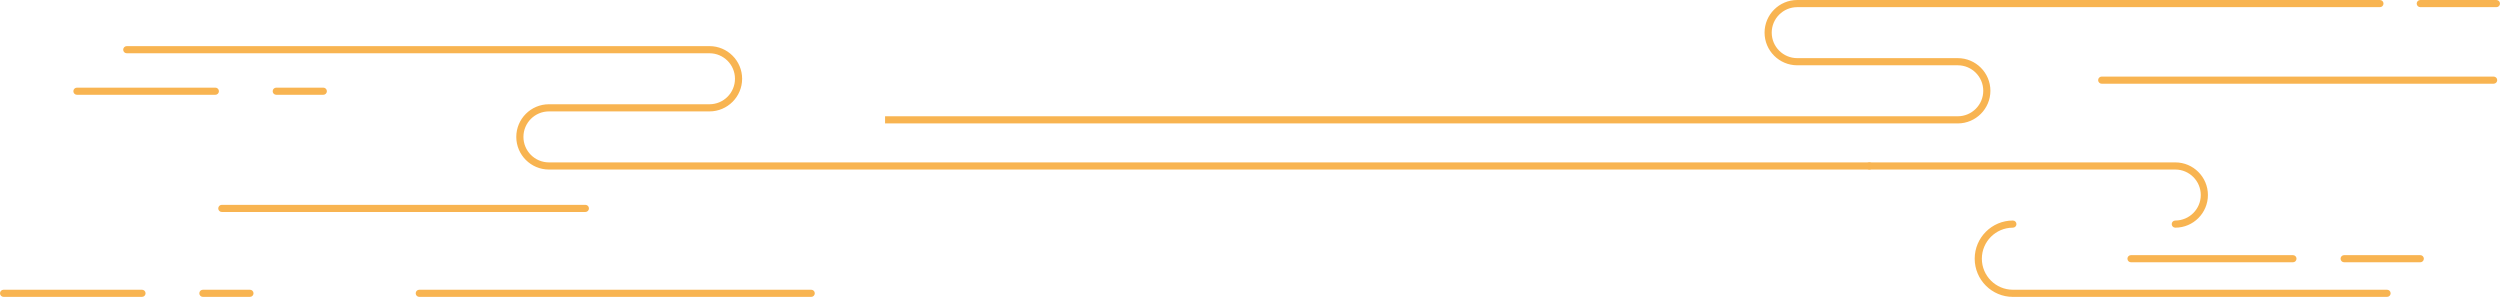 <?xml version="1.0" encoding="UTF-8"?><svg xmlns="http://www.w3.org/2000/svg" xmlns:xlink="http://www.w3.org/1999/xlink" height="398.6" preserveAspectRatio="xMidYMid meet" version="1.0" viewBox="0.0 0.0 3356.4 398.6" width="3356.4" zoomAndPan="magnify"><defs><clipPath id="a"><path d="M 2651 296 L 3210 296 L 3210 398.578 L 2651 398.578 Z M 2651 296"/></clipPath><clipPath id="b"><path d="M 0 388 L 196 388 L 196 398.578 L 0 398.578 Z M 0 388"/></clipPath><clipPath id="c"><path d="M 267 388 L 341 388 L 341 398.578 L 267 398.578 Z M 267 388"/></clipPath><clipPath id="d"><path d="M 558 388 L 1094 388 L 1094 398.578 L 558 398.578 Z M 558 388"/></clipPath><clipPath id="e"><path d="M 3244 0 L 3356.371 0 L 3356.371 10 L 3244 10 Z M 3244 0"/></clipPath></defs><g><g clip-path="url(#a)" id="change1_2"><path d="M 3204.77 398.578 L 2702.41 398.578 C 2674.148 398.578 2651.148 375.586 2651.148 347.32 C 2651.148 319.059 2674.148 296.066 2702.41 296.066 C 2705.059 296.066 2707.211 298.215 2707.211 300.863 C 2707.211 303.516 2705.059 305.664 2702.41 305.664 C 2679.441 305.664 2660.762 324.352 2660.762 347.32 C 2660.762 370.293 2679.441 388.98 2702.41 388.98 L 3204.77 388.98 C 3207.422 388.98 3209.57 391.129 3209.57 393.777 C 3209.57 396.43 3207.422 398.578 3204.77 398.578" fill="#f8b451"/></g><g id="change1_5"><path d="M 2920.449 305.664 C 2917.801 305.664 2915.648 303.516 2915.648 300.863 C 2915.648 298.215 2917.801 296.066 2920.449 296.066 C 2939.32 296.066 2954.672 280.711 2954.672 261.844 C 2954.672 242.973 2939.32 227.617 2920.449 227.617 L 2509.77 227.617 C 2507.121 227.617 2504.969 225.469 2504.969 222.816 C 2504.969 220.164 2507.121 218.02 2509.77 218.02 L 2920.449 218.02 C 2944.621 218.02 2964.27 237.676 2964.27 261.844 C 2964.27 286.008 2944.621 305.664 2920.449 305.664" fill="#f8b451"/></g><g id="change1_6"><path d="M 2509.77 227.617 L 736.965 227.617 C 712.801 227.617 693.141 207.961 693.141 183.793 C 693.141 159.629 712.801 139.969 736.965 139.969 L 952.527 139.969 C 971.398 139.969 986.75 124.617 986.75 105.746 C 986.75 86.875 971.398 71.52 952.527 71.52 L 170.188 71.52 C 167.535 71.52 165.387 69.371 165.387 66.723 C 165.387 64.07 167.535 61.922 170.188 61.922 L 952.527 61.922 C 976.691 61.922 996.352 81.578 996.352 105.746 C 996.352 129.91 976.691 149.57 952.527 149.57 L 736.965 149.57 C 718.094 149.57 702.742 164.922 702.742 183.793 C 702.742 202.664 718.094 218.02 736.965 218.02 L 2509.77 218.02 C 2512.422 218.02 2514.57 220.164 2514.57 222.816 C 2514.57 225.469 2512.422 227.617 2509.77 227.617" fill="#f8b451"/></g><g id="change1_7"><path d="M 2628.422 165.699 L 1188.25 165.699 L 1188.25 156.098 L 2628.422 156.098 C 2647.289 156.098 2662.641 140.746 2662.641 121.875 C 2662.641 103.004 2647.289 87.648 2628.422 87.648 L 2412.859 87.648 C 2388.691 87.648 2369.031 67.992 2369.031 43.824 C 2369.031 19.66 2388.691 0.004 2412.859 0.004 L 3195.199 0.004 C 3197.852 0.004 3200 2.148 3200 4.801 C 3200 7.453 3197.852 9.602 3195.199 9.602 L 2412.859 9.602 C 2393.988 9.602 2378.641 24.953 2378.641 43.824 C 2378.641 62.695 2393.988 78.051 2412.859 78.051 L 2628.422 78.051 C 2652.59 78.051 2672.238 97.711 2672.238 121.875 C 2672.238 146.039 2652.59 165.699 2628.422 165.699" fill="#f8b451"/></g><g id="change1_8"><path d="M 289.117 127.27 L 103.289 127.27 C 100.637 127.27 98.488 125.121 98.488 122.469 C 98.488 119.816 100.637 117.668 103.289 117.668 L 289.117 117.668 C 291.77 117.668 293.918 119.816 293.918 122.469 C 293.918 125.121 291.77 127.27 289.117 127.27" fill="#f8b451"/></g><g id="change1_9"><path d="M 434.062 127.27 L 370.883 127.27 C 368.23 127.27 366.082 125.121 366.082 122.469 C 366.082 119.816 368.23 117.668 370.883 117.668 L 434.062 117.668 C 436.715 117.668 438.863 119.816 438.863 122.469 C 438.863 125.121 436.715 127.27 434.062 127.27" fill="#f8b451"/></g><g clip-path="url(#b)" id="change1_3"><path d="M 190.629 398.578 L 4.801 398.578 C 2.148 398.578 0 396.43 0 393.777 C 0 391.129 2.148 388.98 4.801 388.98 L 190.629 388.98 C 193.281 388.98 195.43 391.129 195.43 393.777 C 195.43 396.43 193.281 398.578 190.629 398.578" fill="#f8b451"/></g><g clip-path="url(#c)" id="change1_4"><path d="M 335.574 398.578 L 272.395 398.578 C 269.742 398.578 267.594 396.43 267.594 393.777 C 267.594 391.129 269.742 388.98 272.395 388.98 L 335.574 388.98 C 338.227 388.98 340.375 391.129 340.375 393.777 C 340.375 396.43 338.227 398.578 335.574 398.578" fill="#f8b451"/></g><g id="change1_10"><path d="M 785.898 284.605 L 297.789 284.605 C 295.137 284.605 292.988 282.457 292.988 279.805 C 292.988 277.152 295.137 275.004 297.789 275.004 L 785.898 275.004 C 788.551 275.004 790.699 277.152 790.699 279.805 C 790.699 282.457 788.551 284.605 785.898 284.605" fill="#f8b451"/></g><g id="change1_11"><path d="M 3078.398 352.121 L 2860.98 352.121 C 2858.328 352.121 2856.191 349.973 2856.191 347.32 C 2856.191 344.672 2858.328 342.523 2860.98 342.523 L 3078.398 342.523 C 3081.059 342.523 3083.211 344.672 3083.211 347.32 C 3083.211 349.973 3081.059 352.121 3078.398 352.121" fill="#f8b451"/></g><g id="change1_12"><path d="M 3347.859 112.402 L 2821.648 112.402 C 2819 112.402 2816.852 110.254 2816.852 107.605 C 2816.852 104.953 2819 102.805 2821.648 102.805 L 3347.859 102.805 C 3350.512 102.805 3352.66 104.953 3352.66 107.605 C 3352.66 110.254 3350.512 112.402 3347.859 112.402" fill="#f8b451"/></g><g clip-path="url(#d)" id="change1_14"><path d="M 1089.109 398.578 L 562.906 398.578 C 560.254 398.578 558.105 396.43 558.105 393.777 C 558.105 391.129 560.254 388.98 562.906 388.98 L 1089.109 388.98 C 1091.762 388.98 1093.91 391.129 1093.91 393.777 C 1093.91 396.43 1091.762 398.578 1089.109 398.578" fill="#f8b451"/></g><g id="change1_13"><path d="M 3249.371 352.121 L 3147.16 352.121 C 3144.512 352.121 3142.359 349.973 3142.359 347.32 C 3142.359 344.672 3144.512 342.523 3147.16 342.523 L 3249.371 342.523 C 3252.02 342.523 3254.172 344.672 3254.172 347.32 C 3254.172 349.973 3252.02 352.121 3249.371 352.121" fill="#f8b451"/></g><g clip-path="url(#e)" id="change1_1"><path d="M 3351.57 9.602 L 3249.371 9.602 C 3246.719 9.602 3244.57 7.453 3244.57 4.801 C 3244.57 2.148 3246.719 0.004 3249.371 0.004 L 3351.57 0.004 C 3354.219 0.004 3356.371 2.148 3356.371 4.801 C 3356.371 7.453 3354.219 9.602 3351.57 9.602" fill="#f8b451"/></g></g></svg>